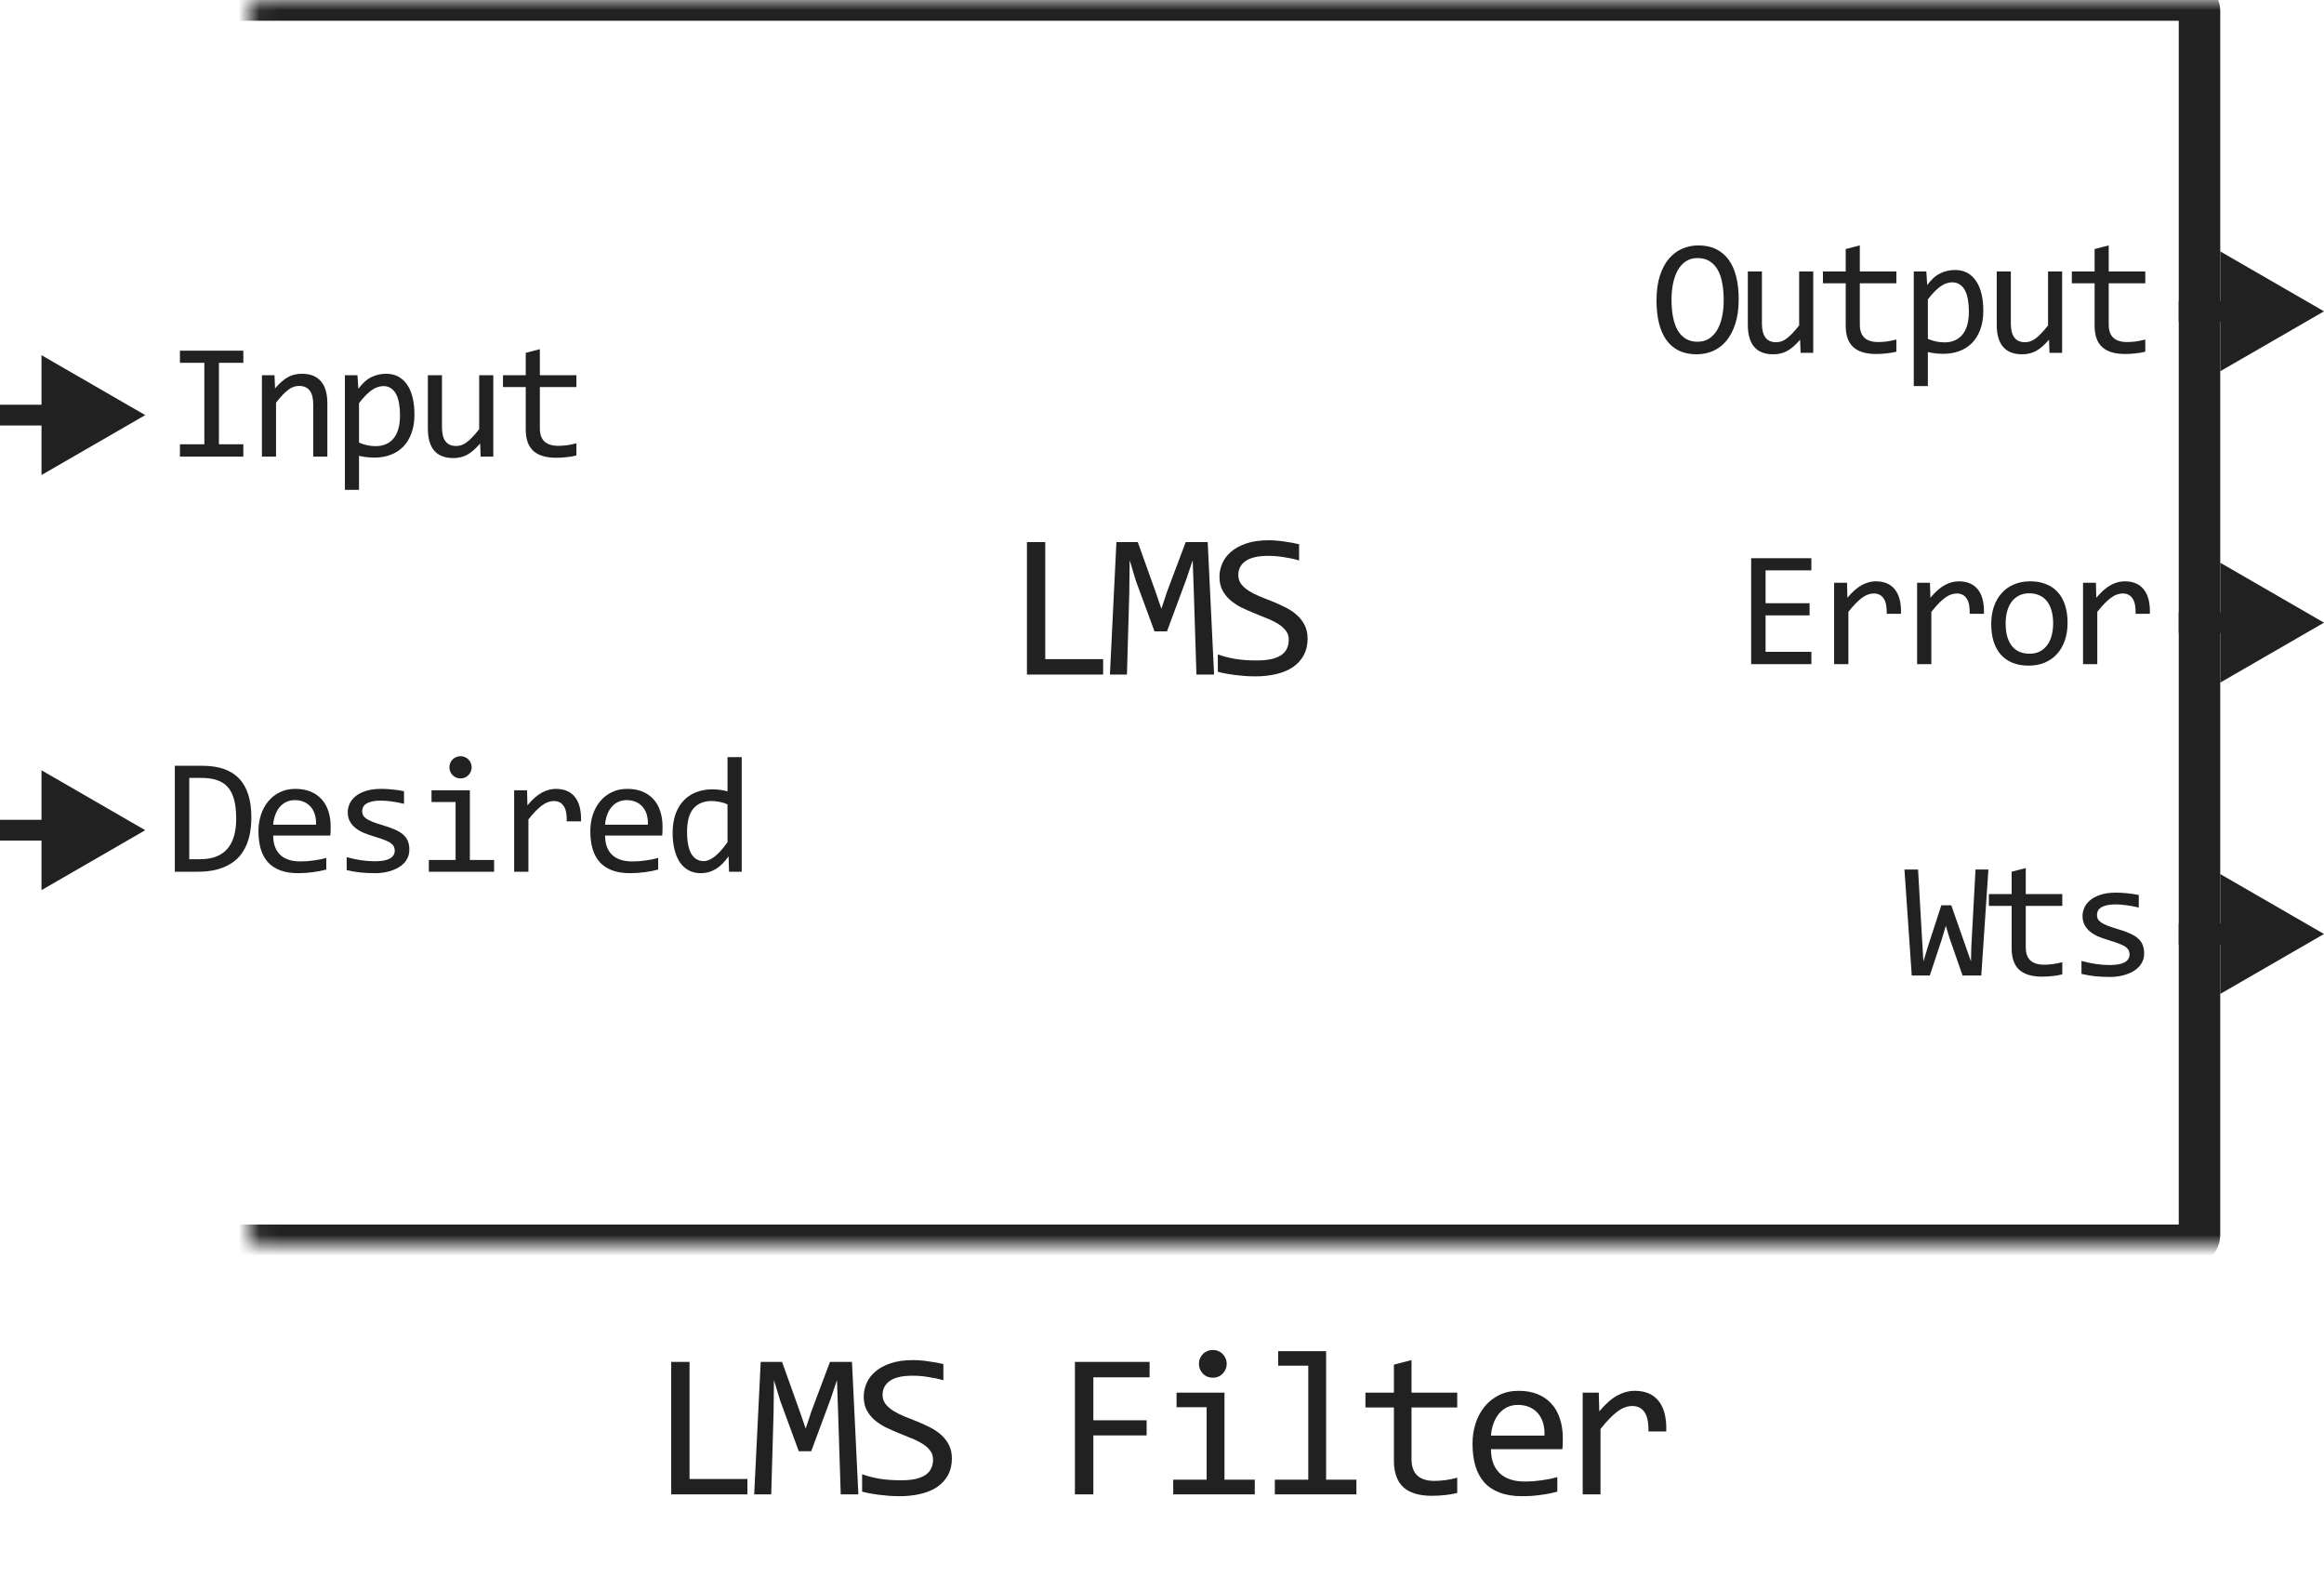 <svg width="112" height="76" viewBox="0 0 112 76" fill="none" xmlns="http://www.w3.org/2000/svg">
<path d="M53.163 32.5H49.491V26.118H50.374V31.758H53.163V32.5ZM58.51 32.5H57.66L57.533 28.52L57.48 26.992L57.182 27.881L56.239 30.42H55.639L54.74 27.979L54.442 26.992L54.423 28.589L54.31 32.5H53.49L53.803 26.118H54.833L55.692 28.52L55.971 29.331L56.239 28.52L57.143 26.118H58.202L58.51 32.5ZM63.017 30.771C63.017 31.074 62.955 31.34 62.832 31.567C62.708 31.795 62.535 31.986 62.314 32.139C62.093 32.288 61.826 32.401 61.513 32.476C61.204 32.55 60.862 32.588 60.488 32.588C60.319 32.588 60.149 32.581 59.98 32.568C59.814 32.555 59.653 32.539 59.497 32.52C59.344 32.5 59.199 32.477 59.062 32.451C58.925 32.425 58.802 32.398 58.691 32.368V31.528C58.935 31.619 59.209 31.691 59.511 31.743C59.817 31.795 60.164 31.821 60.551 31.821C60.831 31.821 61.069 31.8 61.264 31.758C61.463 31.712 61.624 31.647 61.748 31.562C61.875 31.475 61.966 31.369 62.021 31.245C62.08 31.121 62.109 30.98 62.109 30.82C62.109 30.648 62.06 30.501 61.962 30.381C61.868 30.257 61.743 30.148 61.587 30.054C61.43 29.956 61.251 29.868 61.049 29.79C60.851 29.709 60.647 29.626 60.439 29.541C60.231 29.456 60.026 29.365 59.824 29.268C59.625 29.167 59.448 29.049 59.292 28.916C59.135 28.779 59.008 28.62 58.911 28.438C58.816 28.255 58.769 28.039 58.769 27.788C58.769 27.57 58.815 27.355 58.906 27.144C58.997 26.932 59.139 26.745 59.331 26.582C59.523 26.416 59.769 26.283 60.068 26.182C60.371 26.081 60.73 26.03 61.147 26.03C61.255 26.03 61.37 26.035 61.494 26.045C61.621 26.055 61.748 26.069 61.875 26.089C62.005 26.105 62.132 26.125 62.255 26.148C62.382 26.17 62.5 26.195 62.607 26.221V27.002C62.356 26.93 62.106 26.877 61.855 26.841C61.604 26.802 61.362 26.782 61.127 26.782C60.63 26.782 60.263 26.865 60.029 27.031C59.794 27.197 59.677 27.42 59.677 27.7C59.677 27.873 59.724 28.021 59.819 28.145C59.917 28.268 60.044 28.379 60.2 28.477C60.356 28.574 60.533 28.664 60.732 28.745C60.934 28.823 61.139 28.905 61.347 28.989C61.556 29.074 61.759 29.167 61.958 29.268C62.159 29.369 62.339 29.489 62.495 29.629C62.651 29.766 62.776 29.927 62.871 30.112C62.968 30.298 63.017 30.518 63.017 30.771Z" fill="#212121"/>
<mask id="path-2-inside-1_3398_35089" fill="white">
<rect x="6" width="100" height="60" rx="0.5"/>
</mask>
<rect x="6" width="100" height="60" rx="0.5" stroke="#212121" stroke-width="2" stroke-linejoin="round" mask="url(#path-2-inside-1_3398_35089)"/>
<path d="M83.793 14.414C83.793 14.872 83.738 15.268 83.629 15.602C83.522 15.935 83.376 16.211 83.191 16.43C83.009 16.646 82.794 16.807 82.547 16.914C82.302 17.018 82.043 17.07 81.769 17.07C81.441 17.07 81.155 17.012 80.91 16.895C80.668 16.775 80.466 16.603 80.305 16.379C80.146 16.155 80.027 15.883 79.949 15.562C79.871 15.24 79.832 14.876 79.832 14.473C79.832 14.02 79.885 13.626 79.992 13.293C80.099 12.96 80.243 12.685 80.426 12.469C80.611 12.25 80.826 12.088 81.07 11.984C81.315 11.878 81.574 11.824 81.848 11.824C82.176 11.824 82.461 11.884 82.703 12.004C82.948 12.124 83.151 12.296 83.312 12.52C83.474 12.741 83.594 13.012 83.672 13.332C83.753 13.652 83.793 14.013 83.793 14.414ZM83.07 14.465C83.07 14.165 83.047 13.892 83 13.645C82.956 13.395 82.883 13.18 82.781 13C82.68 12.82 82.548 12.681 82.387 12.582C82.228 12.483 82.035 12.434 81.809 12.434C81.59 12.434 81.401 12.487 81.242 12.594C81.086 12.698 80.957 12.841 80.856 13.023C80.754 13.203 80.678 13.415 80.629 13.66C80.579 13.902 80.555 14.16 80.555 14.434C80.555 14.736 80.578 15.012 80.625 15.262C80.672 15.509 80.745 15.723 80.844 15.902C80.945 16.079 81.076 16.217 81.234 16.316C81.393 16.415 81.585 16.465 81.809 16.465C82.027 16.465 82.216 16.413 82.375 16.309C82.534 16.202 82.664 16.059 82.766 15.879C82.87 15.697 82.947 15.484 82.996 15.242C83.046 15 83.07 14.741 83.07 14.465ZM87.385 17H86.776L86.752 16.367C86.635 16.503 86.523 16.616 86.416 16.707C86.312 16.796 86.208 16.867 86.104 16.922C86 16.977 85.894 17.014 85.787 17.035C85.683 17.059 85.573 17.07 85.456 17.07C85.052 17.07 84.747 16.952 84.541 16.715C84.336 16.478 84.233 16.12 84.233 15.641V13.078H84.912V15.586C84.912 16.188 85.139 16.488 85.592 16.488C85.675 16.488 85.756 16.477 85.834 16.453C85.915 16.427 85.998 16.384 86.084 16.324C86.173 16.262 86.267 16.178 86.366 16.074C86.467 15.97 86.581 15.838 86.706 15.68V13.078H87.385V17ZM91.391 16.945C91.238 16.984 91.079 17.012 90.915 17.027C90.751 17.046 90.584 17.055 90.415 17.055C89.923 17.055 89.555 16.944 89.313 16.723C89.071 16.499 88.95 16.156 88.95 15.695V13.648H87.852V13.078H88.95V12L89.63 11.824V13.078H91.391V13.648H89.63V15.641C89.63 15.922 89.704 16.133 89.852 16.273C90.003 16.412 90.225 16.48 90.516 16.48C90.641 16.48 90.778 16.471 90.927 16.453C91.075 16.432 91.23 16.401 91.391 16.359V16.945ZM95.581 14.969C95.581 15.318 95.532 15.622 95.433 15.883C95.337 16.143 95.202 16.359 95.031 16.531C94.859 16.703 94.656 16.832 94.421 16.918C94.187 17.004 93.933 17.047 93.659 17.047C93.534 17.047 93.409 17.04 93.284 17.027C93.162 17.014 93.037 16.992 92.909 16.961V18.602H92.23V13.078H92.835L92.878 13.734C93.073 13.466 93.282 13.279 93.503 13.172C93.725 13.062 93.964 13.008 94.222 13.008C94.446 13.008 94.642 13.055 94.812 13.148C94.981 13.242 95.123 13.375 95.237 13.547C95.352 13.716 95.438 13.922 95.495 14.164C95.553 14.404 95.581 14.672 95.581 14.969ZM94.886 15C94.886 14.794 94.87 14.605 94.839 14.434C94.81 14.262 94.763 14.115 94.698 13.992C94.633 13.87 94.55 13.775 94.448 13.707C94.347 13.637 94.226 13.602 94.085 13.602C93.999 13.602 93.912 13.616 93.823 13.645C93.735 13.671 93.642 13.716 93.546 13.781C93.452 13.844 93.352 13.928 93.245 14.035C93.141 14.139 93.029 14.27 92.909 14.426V16.328C93.034 16.38 93.166 16.422 93.304 16.453C93.442 16.482 93.577 16.496 93.71 16.496C94.077 16.496 94.365 16.372 94.573 16.125C94.782 15.875 94.886 15.5 94.886 15ZM99.38 17H98.771L98.748 16.367C98.63 16.503 98.519 16.616 98.412 16.707C98.308 16.796 98.203 16.867 98.099 16.922C97.995 16.977 97.89 17.014 97.783 17.035C97.679 17.059 97.568 17.07 97.451 17.07C97.047 17.07 96.742 16.952 96.537 16.715C96.331 16.478 96.228 16.12 96.228 15.641V13.078H96.908V15.586C96.908 16.188 97.134 16.488 97.588 16.488C97.671 16.488 97.752 16.477 97.83 16.453C97.91 16.427 97.994 16.384 98.08 16.324C98.168 16.262 98.262 16.178 98.361 16.074C98.463 15.97 98.576 15.838 98.701 15.68V13.078H99.38V17ZM103.387 16.945C103.233 16.984 103.074 17.012 102.91 17.027C102.746 17.046 102.579 17.055 102.41 17.055C101.918 17.055 101.551 16.944 101.309 16.723C101.066 16.499 100.945 16.156 100.945 15.695V13.648H99.848V13.078H100.945V12L101.625 11.824V13.078H103.387V13.648H101.625V15.641C101.625 15.922 101.699 16.133 101.848 16.273C101.999 16.412 102.22 16.48 102.512 16.48C102.637 16.48 102.773 16.471 102.922 16.453C103.07 16.432 103.225 16.401 103.387 16.359V16.945Z" fill="#212121"/>
<path d="M95.827 41.895L95.484 47H94.581L93.948 45.184L93.773 44.602L93.589 45.23L93.003 47H92.132L91.781 41.895H92.437L92.636 45.367L92.695 46.32L92.941 45.512L93.558 43.617H94.038L94.749 45.648L94.987 46.32L95.003 45.617L95.206 41.895H95.827ZM99.388 46.945C99.235 46.984 99.076 47.012 98.912 47.027C98.748 47.046 98.581 47.055 98.412 47.055C97.919 47.055 97.552 46.944 97.31 46.723C97.068 46.499 96.947 46.156 96.947 45.695V43.648H95.849V43.078H96.947V42L97.627 41.824V43.078H99.388V43.648H97.627V45.641C97.627 45.922 97.701 46.133 97.849 46.273C98 46.411 98.222 46.48 98.513 46.48C98.638 46.48 98.775 46.471 98.923 46.453C99.072 46.432 99.227 46.401 99.388 46.359V46.945ZM103.332 45.93C103.332 46.068 103.309 46.191 103.262 46.301C103.215 46.41 103.151 46.508 103.07 46.594C102.99 46.677 102.896 46.749 102.789 46.809C102.682 46.868 102.568 46.918 102.445 46.957C102.326 46.996 102.202 47.025 102.074 47.043C101.947 47.061 101.822 47.07 101.699 47.07C101.434 47.07 101.189 47.059 100.965 47.035C100.743 47.012 100.526 46.974 100.312 46.922V46.297C100.542 46.362 100.77 46.411 100.996 46.445C101.223 46.479 101.448 46.496 101.672 46.496C101.997 46.496 102.238 46.452 102.395 46.363C102.551 46.275 102.629 46.148 102.629 45.984C102.629 45.914 102.616 45.852 102.59 45.797C102.566 45.74 102.522 45.686 102.457 45.637C102.392 45.585 102.29 45.531 102.152 45.477C102.017 45.422 101.831 45.359 101.594 45.289C101.417 45.237 101.253 45.178 101.102 45.113C100.953 45.046 100.824 44.966 100.715 44.875C100.605 44.784 100.52 44.677 100.457 44.555C100.395 44.432 100.363 44.288 100.363 44.121C100.363 44.012 100.388 43.892 100.438 43.762C100.49 43.632 100.577 43.51 100.699 43.398C100.822 43.286 100.987 43.194 101.195 43.121C101.404 43.046 101.664 43.008 101.977 43.008C102.13 43.008 102.301 43.017 102.488 43.035C102.676 43.051 102.871 43.079 103.074 43.121V43.727C102.861 43.675 102.658 43.637 102.465 43.613C102.275 43.587 102.109 43.574 101.969 43.574C101.799 43.574 101.656 43.587 101.539 43.613C101.424 43.639 101.331 43.676 101.258 43.723C101.188 43.767 101.137 43.82 101.105 43.883C101.074 43.943 101.059 44.008 101.059 44.078C101.059 44.148 101.072 44.212 101.098 44.27C101.126 44.327 101.177 44.383 101.25 44.438C101.326 44.49 101.43 44.543 101.562 44.598C101.695 44.65 101.868 44.707 102.082 44.77C102.314 44.837 102.509 44.909 102.668 44.984C102.827 45.057 102.956 45.139 103.055 45.23C103.154 45.322 103.224 45.425 103.266 45.539C103.31 45.654 103.332 45.784 103.332 45.93Z" fill="#212121"/>
<path d="M87.295 32H84.393V26.895H87.295V27.48H85.088V29.062H87.209V29.648H85.088V31.406H87.295V32ZM88.391 28.078H89.013L89.032 28.801C89.264 28.522 89.492 28.32 89.716 28.195C89.942 28.07 90.17 28.008 90.399 28.008C90.805 28.008 91.113 28.139 91.321 28.402C91.532 28.665 91.63 29.056 91.614 29.574H90.927C90.934 29.23 90.884 28.982 90.774 28.828C90.667 28.672 90.51 28.594 90.302 28.594C90.21 28.594 90.118 28.611 90.024 28.645C89.933 28.676 89.838 28.728 89.739 28.801C89.643 28.871 89.54 28.962 89.43 29.074C89.321 29.186 89.204 29.322 89.079 29.48V32H88.391V28.078ZM92.39 28.078H93.011L93.031 28.801C93.262 28.522 93.49 28.32 93.714 28.195C93.941 28.07 94.168 28.008 94.398 28.008C94.804 28.008 95.111 28.139 95.32 28.402C95.531 28.665 95.628 29.056 95.612 29.574H94.925C94.933 29.23 94.882 28.982 94.773 28.828C94.666 28.672 94.508 28.594 94.3 28.594C94.209 28.594 94.116 28.611 94.023 28.645C93.931 28.676 93.837 28.728 93.737 28.801C93.641 28.871 93.538 28.962 93.429 29.074C93.32 29.186 93.202 29.322 93.077 29.48V32H92.39V28.078ZM99.642 30.008C99.642 30.312 99.599 30.592 99.513 30.848C99.427 31.1 99.304 31.318 99.142 31.5C98.981 31.68 98.784 31.82 98.552 31.922C98.321 32.021 98.058 32.07 97.763 32.07C97.482 32.07 97.229 32.027 97.005 31.941C96.784 31.853 96.595 31.724 96.439 31.555C96.285 31.385 96.167 31.176 96.084 30.926C96.003 30.676 95.963 30.388 95.963 30.062C95.963 29.758 96.005 29.48 96.091 29.23C96.177 28.978 96.301 28.762 96.463 28.582C96.624 28.4 96.821 28.259 97.052 28.16C97.284 28.059 97.547 28.008 97.841 28.008C98.123 28.008 98.374 28.052 98.595 28.141C98.819 28.227 99.008 28.354 99.162 28.523C99.318 28.69 99.436 28.898 99.517 29.148C99.6 29.398 99.642 29.685 99.642 30.008ZM98.947 30.039C98.947 29.797 98.919 29.586 98.865 29.406C98.813 29.224 98.737 29.073 98.638 28.953C98.539 28.831 98.418 28.74 98.275 28.68C98.134 28.617 97.977 28.586 97.802 28.586C97.599 28.586 97.425 28.626 97.279 28.707C97.136 28.785 97.017 28.891 96.923 29.023C96.832 29.156 96.765 29.311 96.72 29.488C96.679 29.663 96.658 29.846 96.658 30.039C96.658 30.281 96.684 30.494 96.736 30.676C96.791 30.858 96.867 31.01 96.966 31.133C97.065 31.253 97.185 31.344 97.326 31.406C97.466 31.466 97.625 31.496 97.802 31.496C98.005 31.496 98.179 31.457 98.322 31.379C98.468 31.298 98.586 31.191 98.677 31.059C98.771 30.926 98.839 30.772 98.88 30.598C98.925 30.421 98.947 30.234 98.947 30.039ZM100.387 28.078H101.008L101.027 28.801C101.259 28.522 101.487 28.32 101.711 28.195C101.938 28.07 102.165 28.008 102.395 28.008C102.801 28.008 103.108 28.139 103.316 28.402C103.527 28.665 103.625 29.056 103.609 29.574H102.922C102.93 29.23 102.879 28.982 102.77 28.828C102.663 28.672 102.505 28.594 102.297 28.594C102.206 28.594 102.113 28.611 102.02 28.645C101.928 28.676 101.833 28.728 101.734 28.801C101.638 28.871 101.535 28.962 101.426 29.074C101.316 29.186 101.199 29.322 101.074 29.48V32H100.387V28.078Z" fill="#212121"/>
<path d="M112 15L107 12.113V17.887L112 15ZM107.5 14.5H105V15.5H107.5V14.5Z" fill="#212121"/>
<path d="M112 45L107 42.113V47.887L112 45ZM107.5 44.5H105V45.5H107.5V44.5Z" fill="#212121"/>
<path d="M112 30L107 27.113V32.887L112 30ZM107.5 29.5H105V30.5H107.5V29.5Z" fill="#212121"/>
<path d="M9.848 17.48H8.672V16.895H11.727V17.48H10.551V21.406H11.727V22H8.672V21.406H9.848V17.48ZM12.623 18.078H13.229L13.256 18.711C13.371 18.576 13.482 18.463 13.588 18.375C13.695 18.284 13.799 18.211 13.901 18.156C14.005 18.102 14.11 18.064 14.217 18.043C14.324 18.02 14.435 18.008 14.549 18.008C14.953 18.008 15.258 18.128 15.463 18.367C15.672 18.604 15.776 18.962 15.776 19.441V22H15.096V19.496C15.096 19.189 15.039 18.962 14.924 18.816C14.81 18.668 14.639 18.594 14.412 18.594C14.329 18.594 14.247 18.607 14.166 18.633C14.088 18.656 14.006 18.699 13.92 18.762C13.834 18.822 13.741 18.904 13.639 19.008C13.54 19.112 13.428 19.242 13.303 19.398V22H12.623V18.078ZM19.973 19.969C19.973 20.318 19.924 20.622 19.825 20.883C19.729 21.143 19.595 21.359 19.423 21.531C19.251 21.703 19.048 21.832 18.813 21.918C18.579 22.004 18.325 22.047 18.052 22.047C17.927 22.047 17.802 22.04 17.677 22.027C17.554 22.014 17.429 21.992 17.302 21.961V23.602H16.622V18.078H17.227L17.27 18.734C17.466 18.466 17.674 18.279 17.895 18.172C18.117 18.062 18.356 18.008 18.614 18.008C18.838 18.008 19.035 18.055 19.204 18.148C19.373 18.242 19.515 18.375 19.63 18.547C19.744 18.716 19.83 18.922 19.887 19.164C19.945 19.404 19.973 19.672 19.973 19.969ZM19.278 20C19.278 19.794 19.262 19.605 19.231 19.434C19.203 19.262 19.156 19.115 19.091 18.992C19.026 18.87 18.942 18.775 18.841 18.707C18.739 18.637 18.618 18.602 18.477 18.602C18.391 18.602 18.304 18.616 18.216 18.645C18.127 18.671 18.035 18.716 17.938 18.781C17.845 18.844 17.744 18.928 17.637 19.035C17.533 19.139 17.421 19.27 17.302 19.426V21.328C17.427 21.38 17.558 21.422 17.696 21.453C17.834 21.482 17.97 21.496 18.102 21.496C18.47 21.496 18.757 21.372 18.966 21.125C19.174 20.875 19.278 20.5 19.278 20ZM23.773 22H23.163L23.14 21.367C23.023 21.503 22.911 21.616 22.804 21.707C22.7 21.796 22.596 21.867 22.491 21.922C22.387 21.977 22.282 22.014 22.175 22.035C22.071 22.059 21.96 22.07 21.843 22.07C21.439 22.07 21.135 21.952 20.929 21.715C20.723 21.478 20.62 21.12 20.62 20.641V18.078H21.3V20.586C21.3 21.188 21.527 21.488 21.98 21.488C22.063 21.488 22.144 21.477 22.222 21.453C22.303 21.427 22.386 21.384 22.472 21.324C22.56 21.262 22.654 21.178 22.753 21.074C22.855 20.97 22.968 20.838 23.093 20.68V18.078H23.773V22ZM27.779 21.945C27.625 21.984 27.466 22.012 27.302 22.027C27.138 22.046 26.972 22.055 26.802 22.055C26.31 22.055 25.943 21.944 25.701 21.723C25.459 21.499 25.337 21.156 25.337 20.695V18.648H24.24V18.078H25.337V17L26.017 16.824V18.078H27.779V18.648H26.017V20.641C26.017 20.922 26.091 21.133 26.24 21.273C26.391 21.412 26.612 21.48 26.904 21.48C27.029 21.48 27.166 21.471 27.314 21.453C27.462 21.432 27.617 21.401 27.779 21.359V21.945Z" fill="#212121"/>
<path d="M12.113 39.391C12.113 39.635 12.094 39.87 12.055 40.094C12.018 40.318 11.958 40.526 11.875 40.719C11.792 40.911 11.684 41.087 11.551 41.246C11.418 41.402 11.255 41.536 11.062 41.648C10.87 41.76 10.646 41.848 10.391 41.91C10.135 41.97 9.845 42 9.52 42H8.426V36.895H9.742C10.539 36.895 11.133 37.1 11.523 37.512C11.917 37.921 12.113 38.547 12.113 39.391ZM11.383 39.441C11.383 39.079 11.349 38.773 11.281 38.523C11.213 38.273 11.111 38.072 10.973 37.918C10.835 37.764 10.662 37.654 10.453 37.586C10.245 37.516 10 37.48 9.719 37.48H9.121V41.398H9.641C10.802 41.398 11.383 40.746 11.383 39.441ZM15.936 39.832C15.936 39.928 15.935 40.009 15.932 40.074C15.929 40.139 15.925 40.2 15.92 40.258H13.166C13.166 40.659 13.278 40.967 13.502 41.184C13.726 41.397 14.049 41.504 14.471 41.504C14.586 41.504 14.7 41.5 14.815 41.492C14.929 41.482 15.04 41.469 15.147 41.453C15.254 41.438 15.355 41.421 15.452 41.402C15.55 41.382 15.642 41.359 15.725 41.336V41.895C15.54 41.947 15.331 41.988 15.096 42.02C14.864 42.053 14.623 42.07 14.373 42.07C14.037 42.07 13.748 42.025 13.506 41.934C13.264 41.842 13.065 41.711 12.909 41.539C12.755 41.365 12.64 41.152 12.565 40.902C12.492 40.65 12.456 40.365 12.456 40.047C12.456 39.771 12.495 39.51 12.573 39.266C12.653 39.018 12.769 38.802 12.92 38.617C13.074 38.43 13.261 38.281 13.483 38.172C13.704 38.062 13.956 38.008 14.237 38.008C14.51 38.008 14.752 38.051 14.963 38.137C15.174 38.223 15.351 38.345 15.495 38.504C15.64 38.66 15.75 38.852 15.823 39.078C15.898 39.302 15.936 39.553 15.936 39.832ZM15.229 39.734C15.237 39.56 15.22 39.401 15.178 39.258C15.136 39.112 15.071 38.987 14.983 38.883C14.897 38.779 14.789 38.698 14.659 38.641C14.528 38.581 14.377 38.551 14.206 38.551C14.057 38.551 13.922 38.579 13.799 38.637C13.677 38.694 13.571 38.775 13.483 38.879C13.394 38.983 13.323 39.108 13.268 39.254C13.213 39.4 13.179 39.56 13.166 39.734H15.229ZM19.727 40.93C19.727 41.068 19.704 41.191 19.657 41.301C19.61 41.41 19.546 41.508 19.466 41.594C19.385 41.677 19.291 41.749 19.184 41.809C19.078 41.868 18.963 41.918 18.841 41.957C18.721 41.996 18.597 42.025 18.47 42.043C18.342 42.061 18.217 42.07 18.095 42.07C17.829 42.07 17.584 42.059 17.36 42.035C17.139 42.012 16.921 41.974 16.708 41.922V41.297C16.937 41.362 17.165 41.411 17.391 41.445C17.618 41.479 17.843 41.496 18.067 41.496C18.393 41.496 18.634 41.452 18.79 41.363C18.946 41.275 19.024 41.148 19.024 40.984C19.024 40.914 19.011 40.852 18.985 40.797C18.962 40.74 18.917 40.686 18.852 40.637C18.787 40.585 18.686 40.531 18.548 40.477C18.412 40.422 18.226 40.359 17.989 40.289C17.812 40.237 17.648 40.178 17.497 40.113C17.348 40.046 17.22 39.966 17.11 39.875C17.001 39.784 16.915 39.677 16.852 39.555C16.79 39.432 16.759 39.288 16.759 39.121C16.759 39.012 16.783 38.892 16.833 38.762C16.885 38.632 16.972 38.51 17.095 38.398C17.217 38.286 17.382 38.194 17.591 38.121C17.799 38.046 18.059 38.008 18.372 38.008C18.526 38.008 18.696 38.017 18.884 38.035C19.071 38.051 19.266 38.079 19.47 38.121V38.727C19.256 38.675 19.053 38.637 18.86 38.613C18.67 38.587 18.505 38.574 18.364 38.574C18.195 38.574 18.052 38.587 17.934 38.613C17.82 38.639 17.726 38.676 17.653 38.723C17.583 38.767 17.532 38.82 17.501 38.883C17.47 38.943 17.454 39.008 17.454 39.078C17.454 39.148 17.467 39.212 17.493 39.27C17.522 39.327 17.572 39.383 17.645 39.438C17.721 39.49 17.825 39.543 17.958 39.598C18.091 39.65 18.264 39.707 18.477 39.77C18.709 39.837 18.904 39.909 19.063 39.984C19.222 40.057 19.351 40.139 19.45 40.23C19.549 40.322 19.619 40.425 19.661 40.539C19.705 40.654 19.727 40.784 19.727 40.93ZM21.956 38.641H20.796V38.078H22.644V41.434H23.812V42H20.667V41.434H21.956V38.641ZM22.195 36.434C22.27 36.434 22.34 36.448 22.405 36.477C22.471 36.503 22.527 36.54 22.573 36.59C22.623 36.639 22.661 36.697 22.687 36.762C22.715 36.824 22.73 36.893 22.73 36.969C22.73 37.042 22.715 37.111 22.687 37.176C22.661 37.241 22.623 37.298 22.573 37.348C22.527 37.397 22.471 37.436 22.405 37.465C22.34 37.491 22.27 37.504 22.195 37.504C22.119 37.504 22.049 37.491 21.984 37.465C21.919 37.436 21.861 37.397 21.812 37.348C21.765 37.298 21.727 37.241 21.698 37.176C21.672 37.111 21.659 37.042 21.659 36.969C21.659 36.893 21.672 36.824 21.698 36.762C21.727 36.697 21.765 36.639 21.812 36.59C21.861 36.54 21.919 36.503 21.984 36.477C22.049 36.448 22.119 36.434 22.195 36.434ZM24.779 38.078H25.4L25.419 38.801C25.651 38.522 25.879 38.32 26.103 38.195C26.33 38.07 26.558 38.008 26.787 38.008C27.193 38.008 27.5 38.139 27.709 38.402C27.919 38.665 28.017 39.056 28.002 39.574H27.314C27.322 39.23 27.271 38.982 27.162 38.828C27.055 38.672 26.897 38.594 26.689 38.594C26.598 38.594 26.506 38.611 26.412 38.645C26.321 38.676 26.226 38.728 26.127 38.801C26.03 38.871 25.927 38.962 25.818 39.074C25.709 39.186 25.591 39.322 25.466 39.48V42H24.779V38.078ZM31.93 39.832C31.93 39.928 31.928 40.009 31.926 40.074C31.923 40.139 31.919 40.2 31.914 40.258H29.16C29.16 40.659 29.272 40.967 29.496 41.184C29.72 41.397 30.043 41.504 30.465 41.504C30.579 41.504 30.694 41.5 30.809 41.492C30.923 41.482 31.034 41.469 31.141 41.453C31.247 41.438 31.349 41.421 31.445 41.402C31.544 41.382 31.635 41.359 31.719 41.336V41.895C31.534 41.947 31.324 41.988 31.09 42.02C30.858 42.053 30.617 42.07 30.367 42.07C30.031 42.07 29.742 42.025 29.5 41.934C29.258 41.842 29.059 41.711 28.902 41.539C28.749 41.365 28.634 41.152 28.559 40.902C28.486 40.65 28.449 40.365 28.449 40.047C28.449 39.771 28.488 39.51 28.566 39.266C28.647 39.018 28.763 38.802 28.914 38.617C29.068 38.43 29.255 38.281 29.477 38.172C29.698 38.062 29.949 38.008 30.23 38.008C30.504 38.008 30.746 38.051 30.957 38.137C31.168 38.223 31.345 38.345 31.488 38.504C31.634 38.66 31.744 38.852 31.816 39.078C31.892 39.302 31.93 39.553 31.93 39.832ZM31.223 39.734C31.23 39.56 31.213 39.401 31.172 39.258C31.13 39.112 31.065 38.987 30.977 38.883C30.891 38.779 30.783 38.698 30.652 38.641C30.522 38.581 30.371 38.551 30.199 38.551C30.051 38.551 29.915 38.579 29.793 38.637C29.671 38.694 29.565 38.775 29.477 38.879C29.388 38.983 29.316 39.108 29.262 39.254C29.207 39.4 29.173 39.56 29.16 39.734H31.223ZM32.416 40.121C32.416 39.788 32.462 39.492 32.553 39.234C32.644 38.974 32.773 38.755 32.94 38.578C33.109 38.398 33.311 38.263 33.545 38.172C33.782 38.078 34.045 38.031 34.334 38.031C34.459 38.031 34.582 38.039 34.702 38.055C34.824 38.07 34.944 38.095 35.061 38.129V36.48H35.745V42H35.135L35.112 41.258C34.922 41.534 34.716 41.738 34.495 41.871C34.273 42.004 34.034 42.07 33.776 42.07C33.552 42.07 33.354 42.023 33.182 41.93C33.013 41.836 32.871 41.704 32.756 41.535C32.644 41.363 32.56 41.158 32.502 40.918C32.445 40.678 32.416 40.413 32.416 40.121ZM33.112 40.078C33.112 40.552 33.181 40.906 33.319 41.141C33.459 41.372 33.657 41.488 33.913 41.488C34.084 41.488 34.265 41.411 34.456 41.258C34.648 41.104 34.85 40.876 35.061 40.574V38.754C34.949 38.702 34.825 38.663 34.69 38.637C34.554 38.608 34.42 38.594 34.288 38.594C33.918 38.594 33.629 38.714 33.42 38.953C33.215 39.193 33.112 39.568 33.112 40.078Z" fill="#212121"/>
<path d="M7 20L2 17.113V22.887L7 20ZM2.5 19.5H0V20.5H2.5V19.5Z" fill="#212121"/>
<path d="M7 40L2 37.113V42.887L7 40ZM2.5 39.5H0V40.5H2.5V39.5Z" fill="#212121"/>
<path d="M36.019 72H32.347V65.618H33.231V71.258H36.019V72ZM41.367 72H40.517L40.39 68.02L40.336 66.492L40.038 67.381L39.096 69.92H38.495L37.597 67.478L37.299 66.492L37.28 68.089L37.167 72H36.347L36.66 65.618H37.69L38.549 68.02L38.828 68.831L39.096 68.02L39.999 65.618H41.059L41.367 72ZM45.874 70.272C45.874 70.574 45.812 70.84 45.688 71.067C45.565 71.295 45.392 71.486 45.171 71.639C44.95 71.788 44.683 71.901 44.37 71.976C44.061 72.05 43.719 72.088 43.345 72.088C43.175 72.088 43.006 72.081 42.837 72.068C42.671 72.055 42.51 72.039 42.353 72.019C42.2 72 42.056 71.977 41.919 71.951C41.782 71.925 41.658 71.897 41.548 71.868V71.028C41.792 71.12 42.065 71.191 42.368 71.243C42.674 71.295 43.021 71.321 43.408 71.321C43.688 71.321 43.926 71.3 44.121 71.258C44.32 71.212 44.481 71.147 44.605 71.062C44.731 70.975 44.823 70.869 44.878 70.745C44.937 70.621 44.966 70.48 44.966 70.32C44.966 70.148 44.917 70.001 44.819 69.881C44.725 69.757 44.6 69.648 44.443 69.554C44.287 69.456 44.108 69.368 43.906 69.29C43.708 69.209 43.504 69.126 43.296 69.041C43.088 68.956 42.883 68.865 42.681 68.768C42.482 68.667 42.305 68.549 42.148 68.416C41.992 68.279 41.865 68.12 41.768 67.938C41.673 67.755 41.626 67.539 41.626 67.288C41.626 67.07 41.672 66.855 41.763 66.644C41.854 66.432 41.995 66.245 42.188 66.082C42.38 65.916 42.625 65.783 42.925 65.682C43.227 65.581 43.587 65.53 44.004 65.53C44.111 65.53 44.227 65.535 44.351 65.545C44.477 65.555 44.605 65.569 44.731 65.589C44.862 65.605 44.989 65.625 45.112 65.647C45.239 65.67 45.356 65.695 45.464 65.721V66.502C45.213 66.43 44.963 66.377 44.712 66.341C44.461 66.302 44.219 66.282 43.984 66.282C43.486 66.282 43.12 66.365 42.886 66.531C42.651 66.697 42.534 66.92 42.534 67.2C42.534 67.373 42.581 67.521 42.676 67.644C42.773 67.768 42.9 67.879 43.057 67.977C43.213 68.074 43.39 68.164 43.589 68.245C43.791 68.323 43.996 68.405 44.204 68.489C44.412 68.574 44.616 68.667 44.815 68.768C45.016 68.868 45.195 68.989 45.352 69.129C45.508 69.266 45.633 69.427 45.727 69.612C45.825 69.798 45.874 70.018 45.874 70.272ZM55.402 66.36H52.692V68.431H55.26V69.158H52.692V72H51.803V65.618H55.402V66.36ZM58.151 67.801H56.701V67.098H59.011V71.292H60.471V72H56.54V71.292H58.151V67.801ZM58.449 65.042C58.543 65.042 58.631 65.06 58.713 65.096C58.794 65.128 58.864 65.175 58.923 65.237C58.984 65.299 59.032 65.371 59.064 65.452C59.1 65.53 59.118 65.617 59.118 65.711C59.118 65.802 59.1 65.888 59.064 65.97C59.032 66.051 58.984 66.123 58.923 66.185C58.864 66.246 58.794 66.295 58.713 66.331C58.631 66.364 58.543 66.38 58.449 66.38C58.355 66.38 58.267 66.364 58.185 66.331C58.104 66.295 58.032 66.246 57.971 66.185C57.912 66.123 57.865 66.051 57.829 65.97C57.796 65.888 57.78 65.802 57.78 65.711C57.78 65.617 57.796 65.53 57.829 65.452C57.865 65.371 57.912 65.299 57.971 65.237C58.032 65.175 58.104 65.128 58.185 65.096C58.267 65.06 58.355 65.042 58.449 65.042ZM63.049 65.799H61.599V65.101H63.909V71.292H65.369V72H61.438V71.292H63.049V65.799ZM70.228 71.932C70.035 71.981 69.837 72.015 69.632 72.034C69.427 72.057 69.218 72.068 69.007 72.068C68.392 72.068 67.933 71.93 67.63 71.653C67.327 71.373 67.176 70.945 67.176 70.369V67.811H65.804V67.098H67.176V65.75L68.025 65.53V67.098H70.228V67.811H68.025V70.301C68.025 70.652 68.118 70.916 68.304 71.092C68.493 71.264 68.769 71.351 69.134 71.351C69.29 71.351 69.461 71.339 69.647 71.316C69.832 71.29 70.026 71.251 70.228 71.199V71.932ZM75.316 69.29C75.316 69.41 75.314 69.511 75.311 69.593C75.308 69.674 75.303 69.751 75.296 69.822H71.854C71.854 70.324 71.994 70.709 72.274 70.98C72.554 71.246 72.958 71.38 73.485 71.38C73.628 71.38 73.771 71.375 73.915 71.365C74.058 71.352 74.196 71.336 74.33 71.316C74.463 71.297 74.59 71.276 74.71 71.253C74.834 71.227 74.948 71.199 75.052 71.17V71.868C74.821 71.933 74.559 71.985 74.266 72.024C73.977 72.067 73.675 72.088 73.363 72.088C72.943 72.088 72.582 72.031 72.279 71.917C71.976 71.803 71.727 71.639 71.532 71.424C71.34 71.206 71.197 70.94 71.102 70.628C71.011 70.312 70.965 69.956 70.965 69.559C70.965 69.213 71.014 68.888 71.112 68.582C71.213 68.273 71.358 68.003 71.546 67.772C71.739 67.537 71.973 67.352 72.25 67.215C72.526 67.078 72.84 67.01 73.192 67.01C73.534 67.01 73.837 67.064 74.1 67.171C74.364 67.278 74.585 67.431 74.764 67.63C74.947 67.825 75.083 68.064 75.174 68.348C75.269 68.628 75.316 68.942 75.316 69.29ZM74.432 69.168C74.442 68.95 74.421 68.751 74.369 68.572C74.317 68.39 74.235 68.234 74.125 68.103C74.017 67.973 73.882 67.872 73.719 67.801C73.557 67.726 73.368 67.689 73.153 67.689C72.967 67.689 72.798 67.724 72.645 67.796C72.492 67.868 72.36 67.968 72.25 68.099C72.139 68.229 72.049 68.385 71.981 68.567C71.913 68.75 71.87 68.95 71.854 69.168H74.432ZM76.274 67.098H77.05L77.074 68.001C77.364 67.653 77.649 67.4 77.929 67.244C78.212 67.088 78.497 67.01 78.783 67.01C79.291 67.01 79.675 67.174 79.936 67.503C80.199 67.832 80.322 68.32 80.302 68.968H79.443C79.452 68.538 79.389 68.227 79.252 68.035C79.119 67.84 78.922 67.742 78.661 67.742C78.547 67.742 78.432 67.763 78.315 67.806C78.201 67.845 78.082 67.91 77.958 68.001C77.838 68.089 77.709 68.203 77.573 68.343C77.436 68.483 77.289 68.652 77.133 68.851V72H76.274V67.098Z" fill="#212121"/>
</svg>
